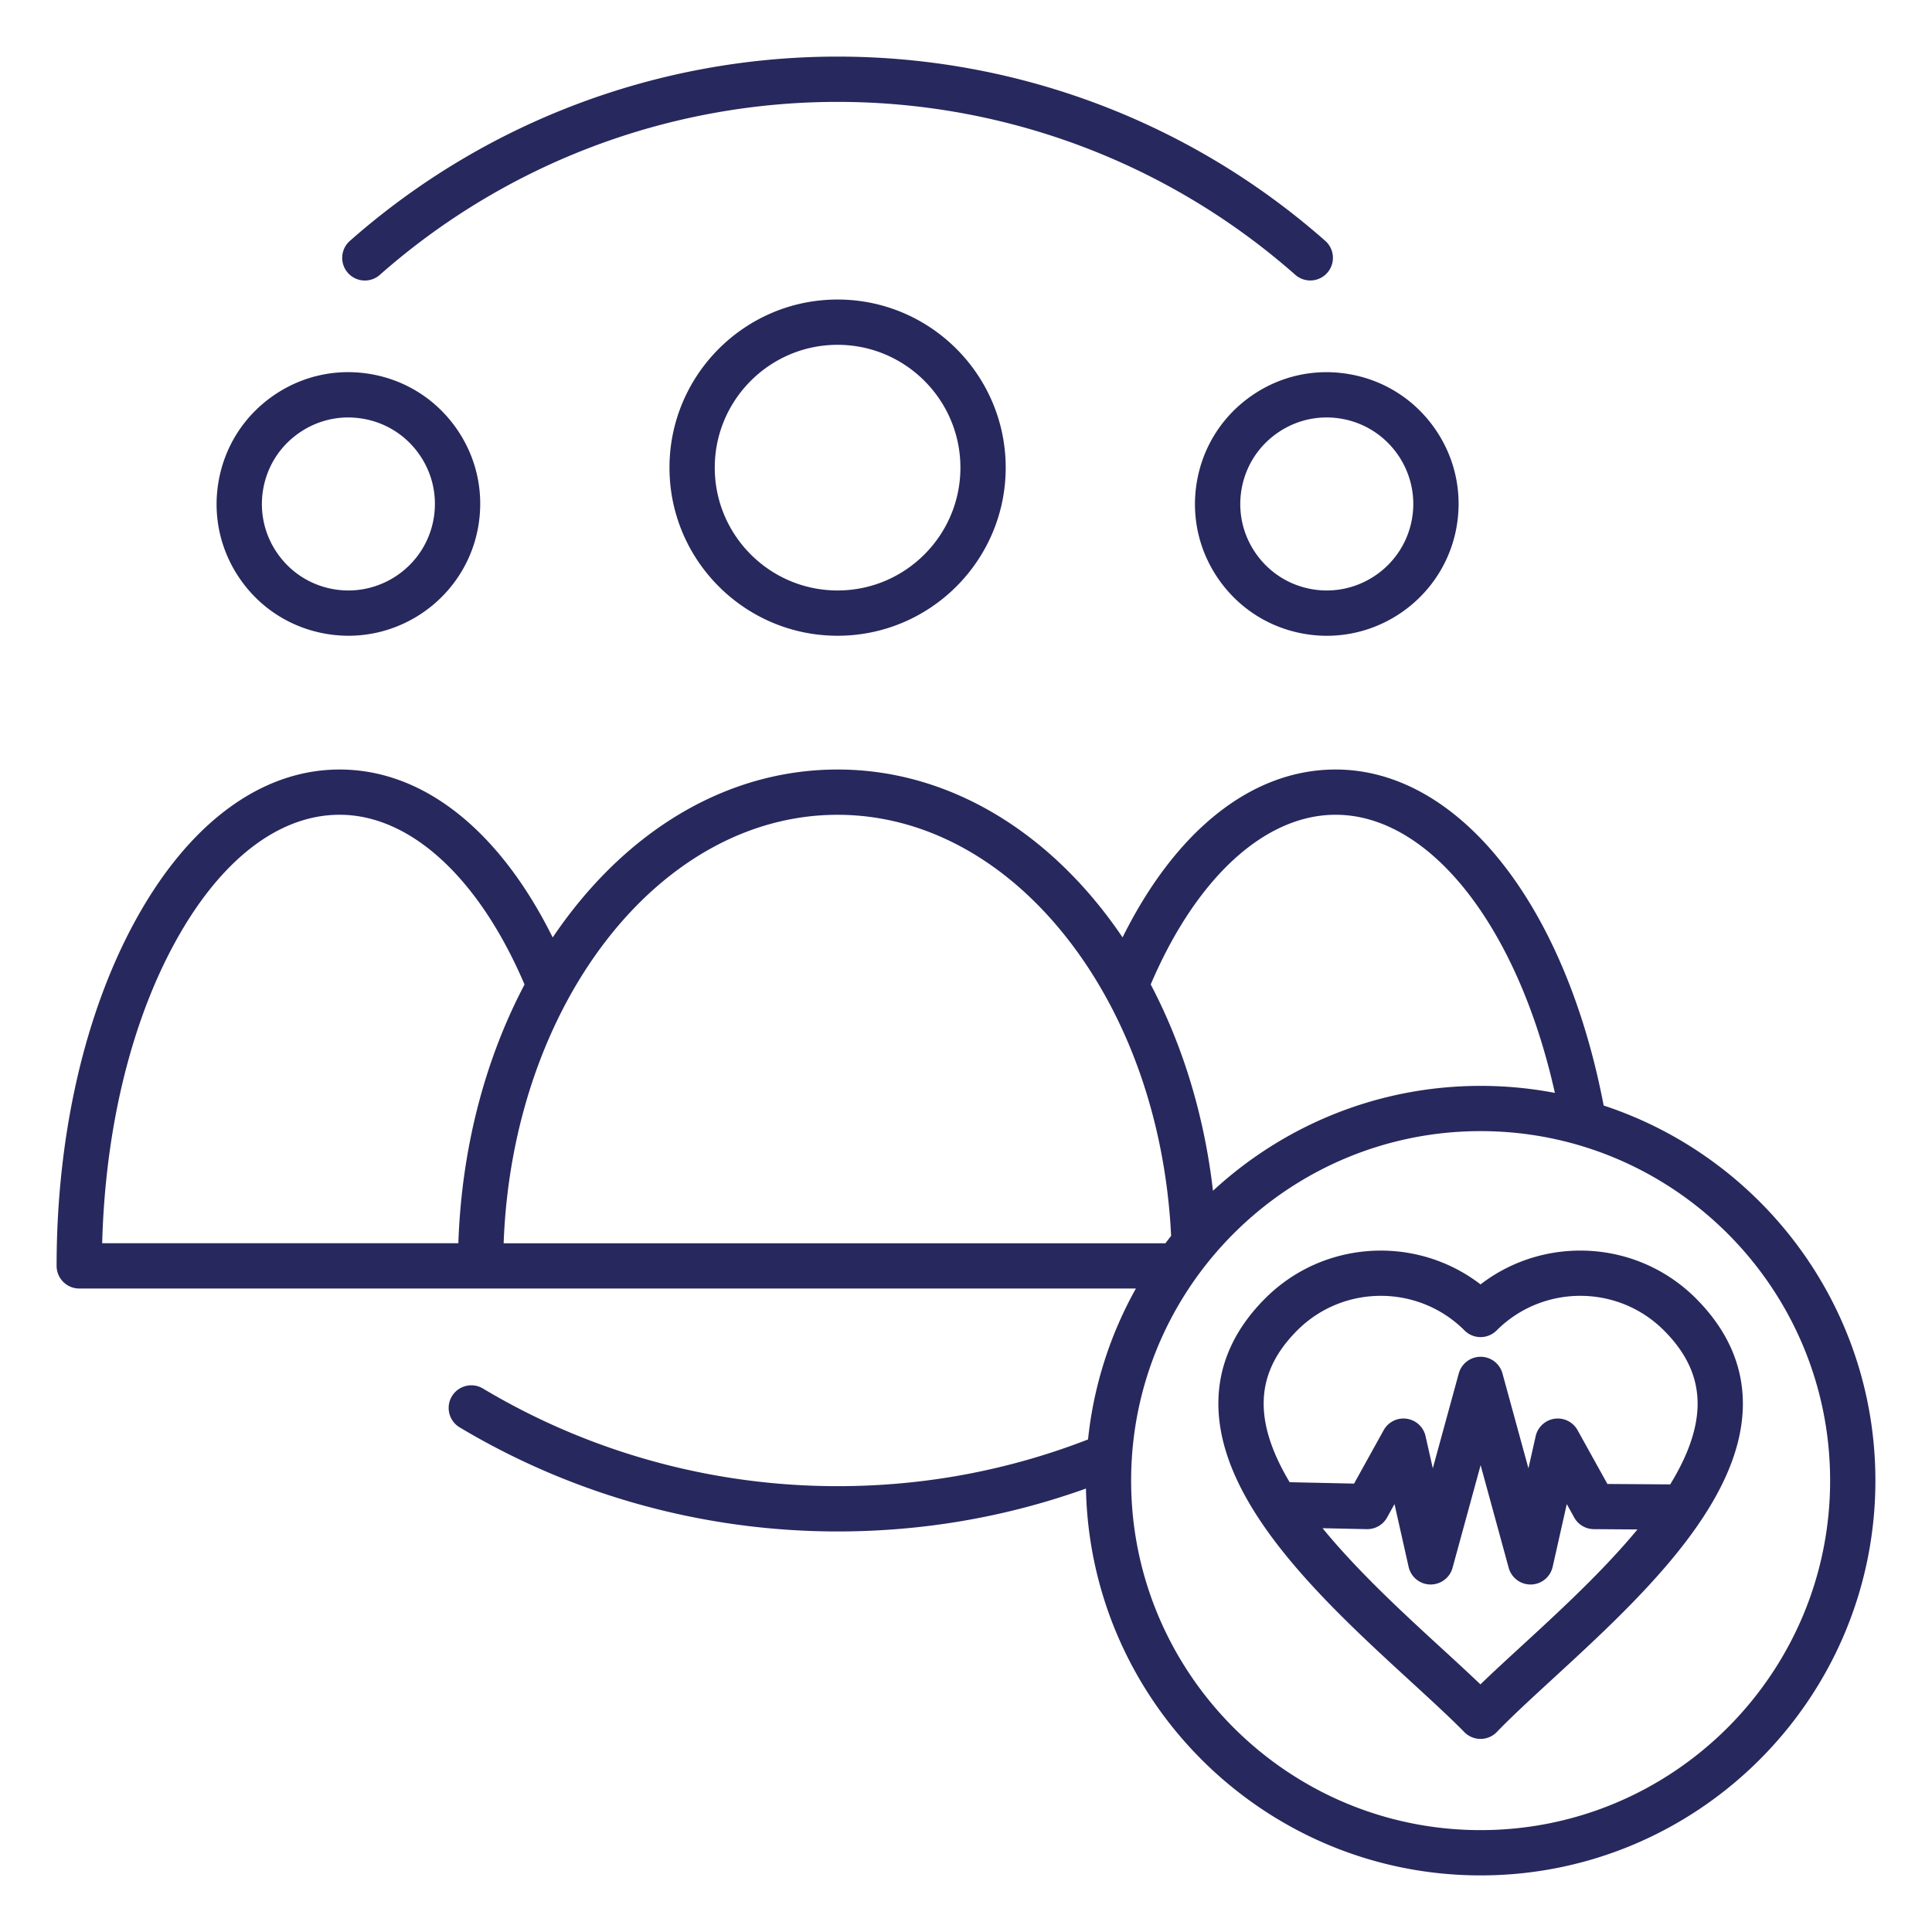 <svg xmlns="http://www.w3.org/2000/svg" version="1.1" xmlns:xlink="http://www.w3.org/1999/xlink" width="512" height="512" x="0" y="0" viewBox="0 0 512 512" style="enable-background:new 0 0 512 512" xml:space="preserve" class=""><g><path d="M177.42 123.93c0 24.57 19.99 44.55 44.55 44.55 24.57 0 44.55-19.99 44.55-44.55s-19.99-44.55-44.55-44.55c-24.57 0-44.55 19.98-44.55 44.55zm77.1 0c0 17.95-14.6 32.55-32.55 32.55s-32.55-14.6-32.55-32.55 14.6-32.55 32.55-32.55 32.55 14.6 32.55 32.55zm76.79-18.79c-7.59 5.42-12.62 13.48-14.15 22.68s.61 18.45 6.03 26.04 13.48 12.62 22.68 14.15c1.94.32 3.86.48 5.76.48 16.75 0 31.59-12.13 34.43-29.18 1.53-9.2-.61-18.45-6.03-26.04s-13.47-12.62-22.68-14.15c-9.2-1.54-18.45.6-26.04 6.02zm24.07 5.81c12.47 2.08 20.92 13.91 18.84 26.38s-13.92 20.91-26.38 18.84c-6.04-1.01-11.33-4.31-14.88-9.29-3.56-4.98-4.96-11.05-3.96-17.09 1.01-6.04 4.31-11.33 9.29-14.88 3.93-2.81 8.54-4.28 13.27-4.28 1.26 0 2.54.1 3.82.32zM86.59 168c1.94.32 3.86.48 5.76.48 16.75 0 31.59-12.13 34.43-29.18 1.53-9.2-.61-18.45-6.03-26.04s-13.48-12.62-22.68-14.15c-9.2-1.54-18.45.61-26.04 6.03s-12.62 13.48-14.15 22.68.61 18.45 6.03 26.04S77.39 166.47 86.59 168zm-16.87-38.21c1.01-6.04 4.3-11.33 9.29-14.88 3.93-2.81 8.54-4.28 13.27-4.28 1.27 0 2.54.11 3.82.32 6.04 1.01 11.33 4.31 14.88 9.29 3.56 4.98 4.96 11.05 3.96 17.09-2.08 12.47-13.92 20.91-26.38 18.84-6.04-1.01-11.33-4.31-14.88-9.29-3.56-4.98-4.96-11.05-3.96-17.09zm22.47-57.48c-2.19-2.48-1.96-6.28.53-8.47C128.41 32.35 174.32 15 221.97 15s93.54 17.34 129.24 48.83a6.008 6.008 0 0 1 .53 8.47 6.008 6.008 0 0 1-8.47.53C309.77 43.28 266.69 27 221.97 27c-44.73 0-87.81 16.28-121.31 45.84a5.965 5.965 0 0 1-3.97 1.5 5.97 5.97 0 0 1-4.5-2.03zm357.23 271.77c-15.54-15.54-40.07-16.78-57.06-3.7-16.99-13.07-41.51-11.84-57.06 3.7-8.46 8.46-12.64 18.11-12.41 28.68.57 26.6 28.57 52.3 51.07 72.94 5.27 4.84 10.25 9.4 14.12 13.34a5.99 5.99 0 0 0 4.28 1.79h.03c1.62-.01 3.17-.67 4.29-1.84 3.97-4.12 9.25-8.97 14.83-14.1 22.19-20.39 49.8-45.77 50.36-72.12.22-10.56-3.97-20.21-12.45-28.69zm-105.63 8.48c6.1-6.1 14.12-9.15 22.14-9.15 8.03 0 16.07 3.06 22.19 9.18 2.34 2.34 6.14 2.34 8.49 0 12.23-12.23 32.11-12.24 44.33-.03 6.17 6.17 9.09 12.69 8.94 19.96-.14 6.73-2.92 13.79-7.26 20.86l-16.64-.11-7.91-14.26a6.001 6.001 0 0 0-11.1 1.59l-1.92 8.52-6.88-25.14c-.71-2.61-3.08-4.42-5.79-4.42s-5.07 1.81-5.79 4.42l-6.88 25.14-1.92-8.52a6 6 0 0 0-11.1-1.59l-7.85 14.16-17.07-.37c-4.12-6.89-6.74-13.75-6.88-20.3-.15-7.27 2.76-13.79 8.9-19.94zm59.6 83.5c-3.93 3.61-7.71 7.08-11.06 10.32-3.14-3-6.63-6.21-10.25-9.53-10.14-9.3-22.2-20.38-31.59-31.86l11.72.25h.13c2.18 0 4.19-1.18 5.25-3.09l1.97-3.55 3.74 16.63c.6 2.69 2.96 4.62 5.72 4.68 2.74.04 5.2-1.76 5.92-4.42l7.44-27.21 7.44 27.21a6.004 6.004 0 0 0 5.79 4.42h.14a6.006 6.006 0 0 0 5.72-4.68l3.74-16.63 1.97 3.55a5.98 5.98 0 0 0 5.21 3.09l11.55.08c-9.17 11.08-20.77 21.75-30.55 30.74zm21.6-143.08c-10.23-53.42-38.5-89.05-71.04-89.05-22.16 0-42.34 16.06-56.46 44.49-18.46-27.35-45.48-44.49-75.52-44.49-27.2 0-52.66 13.91-71.69 39.16-1.31 1.74-2.58 3.53-3.81 5.35C132.35 220 112.16 203.93 90 203.93c-20.72 0-39.91 14.16-54.04 39.88C22.44 268.39 15 300.94 15 335.47c0 3.31 2.69 6 6 6h280.03a103.883 103.883 0 0 0-12.69 40c-21.14 8.21-43.45 12.38-66.37 12.38-33.18 0-65.68-8.95-93.99-25.88-2.84-1.7-6.53-.77-8.23 2.07s-.77 6.53 2.07 8.23c30.18 18.04 64.81 27.58 100.15 27.58 22.66 0 44.76-3.82 65.82-11.37C288.91 451.2 335.4 497 392.38 497 450.07 497 497 450.07 497 392.38c0-46.3-30.24-85.67-72.01-99.4zm-71.04-77.06c25.12 0 48.33 29.87 58.11 73.71a104.53 104.53 0 0 0-19.67-1.86c-27.35 0-52.28 10.56-70.94 27.8-2.32-20.13-8.09-38.7-16.5-54.68 12.03-28.22 30.22-44.97 49-44.97zM46.47 249.58C58.4 227.87 73.86 215.92 90 215.92c18.78 0 36.97 16.76 49.01 44.99-10.62 20.14-16.7 43.74-17.54 68.56H27.08c.79-30.28 7.61-58.46 19.39-79.89zm87 79.89c2.32-63.14 41.13-113.54 88.5-113.54 22.6 0 44.15 11.55 60.67 32.52 16.46 20.89 26.25 48.9 27.72 79.08-.51.64-1.01 1.29-1.51 1.95H133.47zM392.38 485c-51.07 0-92.62-41.55-92.62-92.62s41.55-92.62 92.62-92.62S485 341.31 485 392.38 443.45 485 392.38 485z" fill="#27285d" opacity="1" data-original="#000000" class=""></path></g></svg>